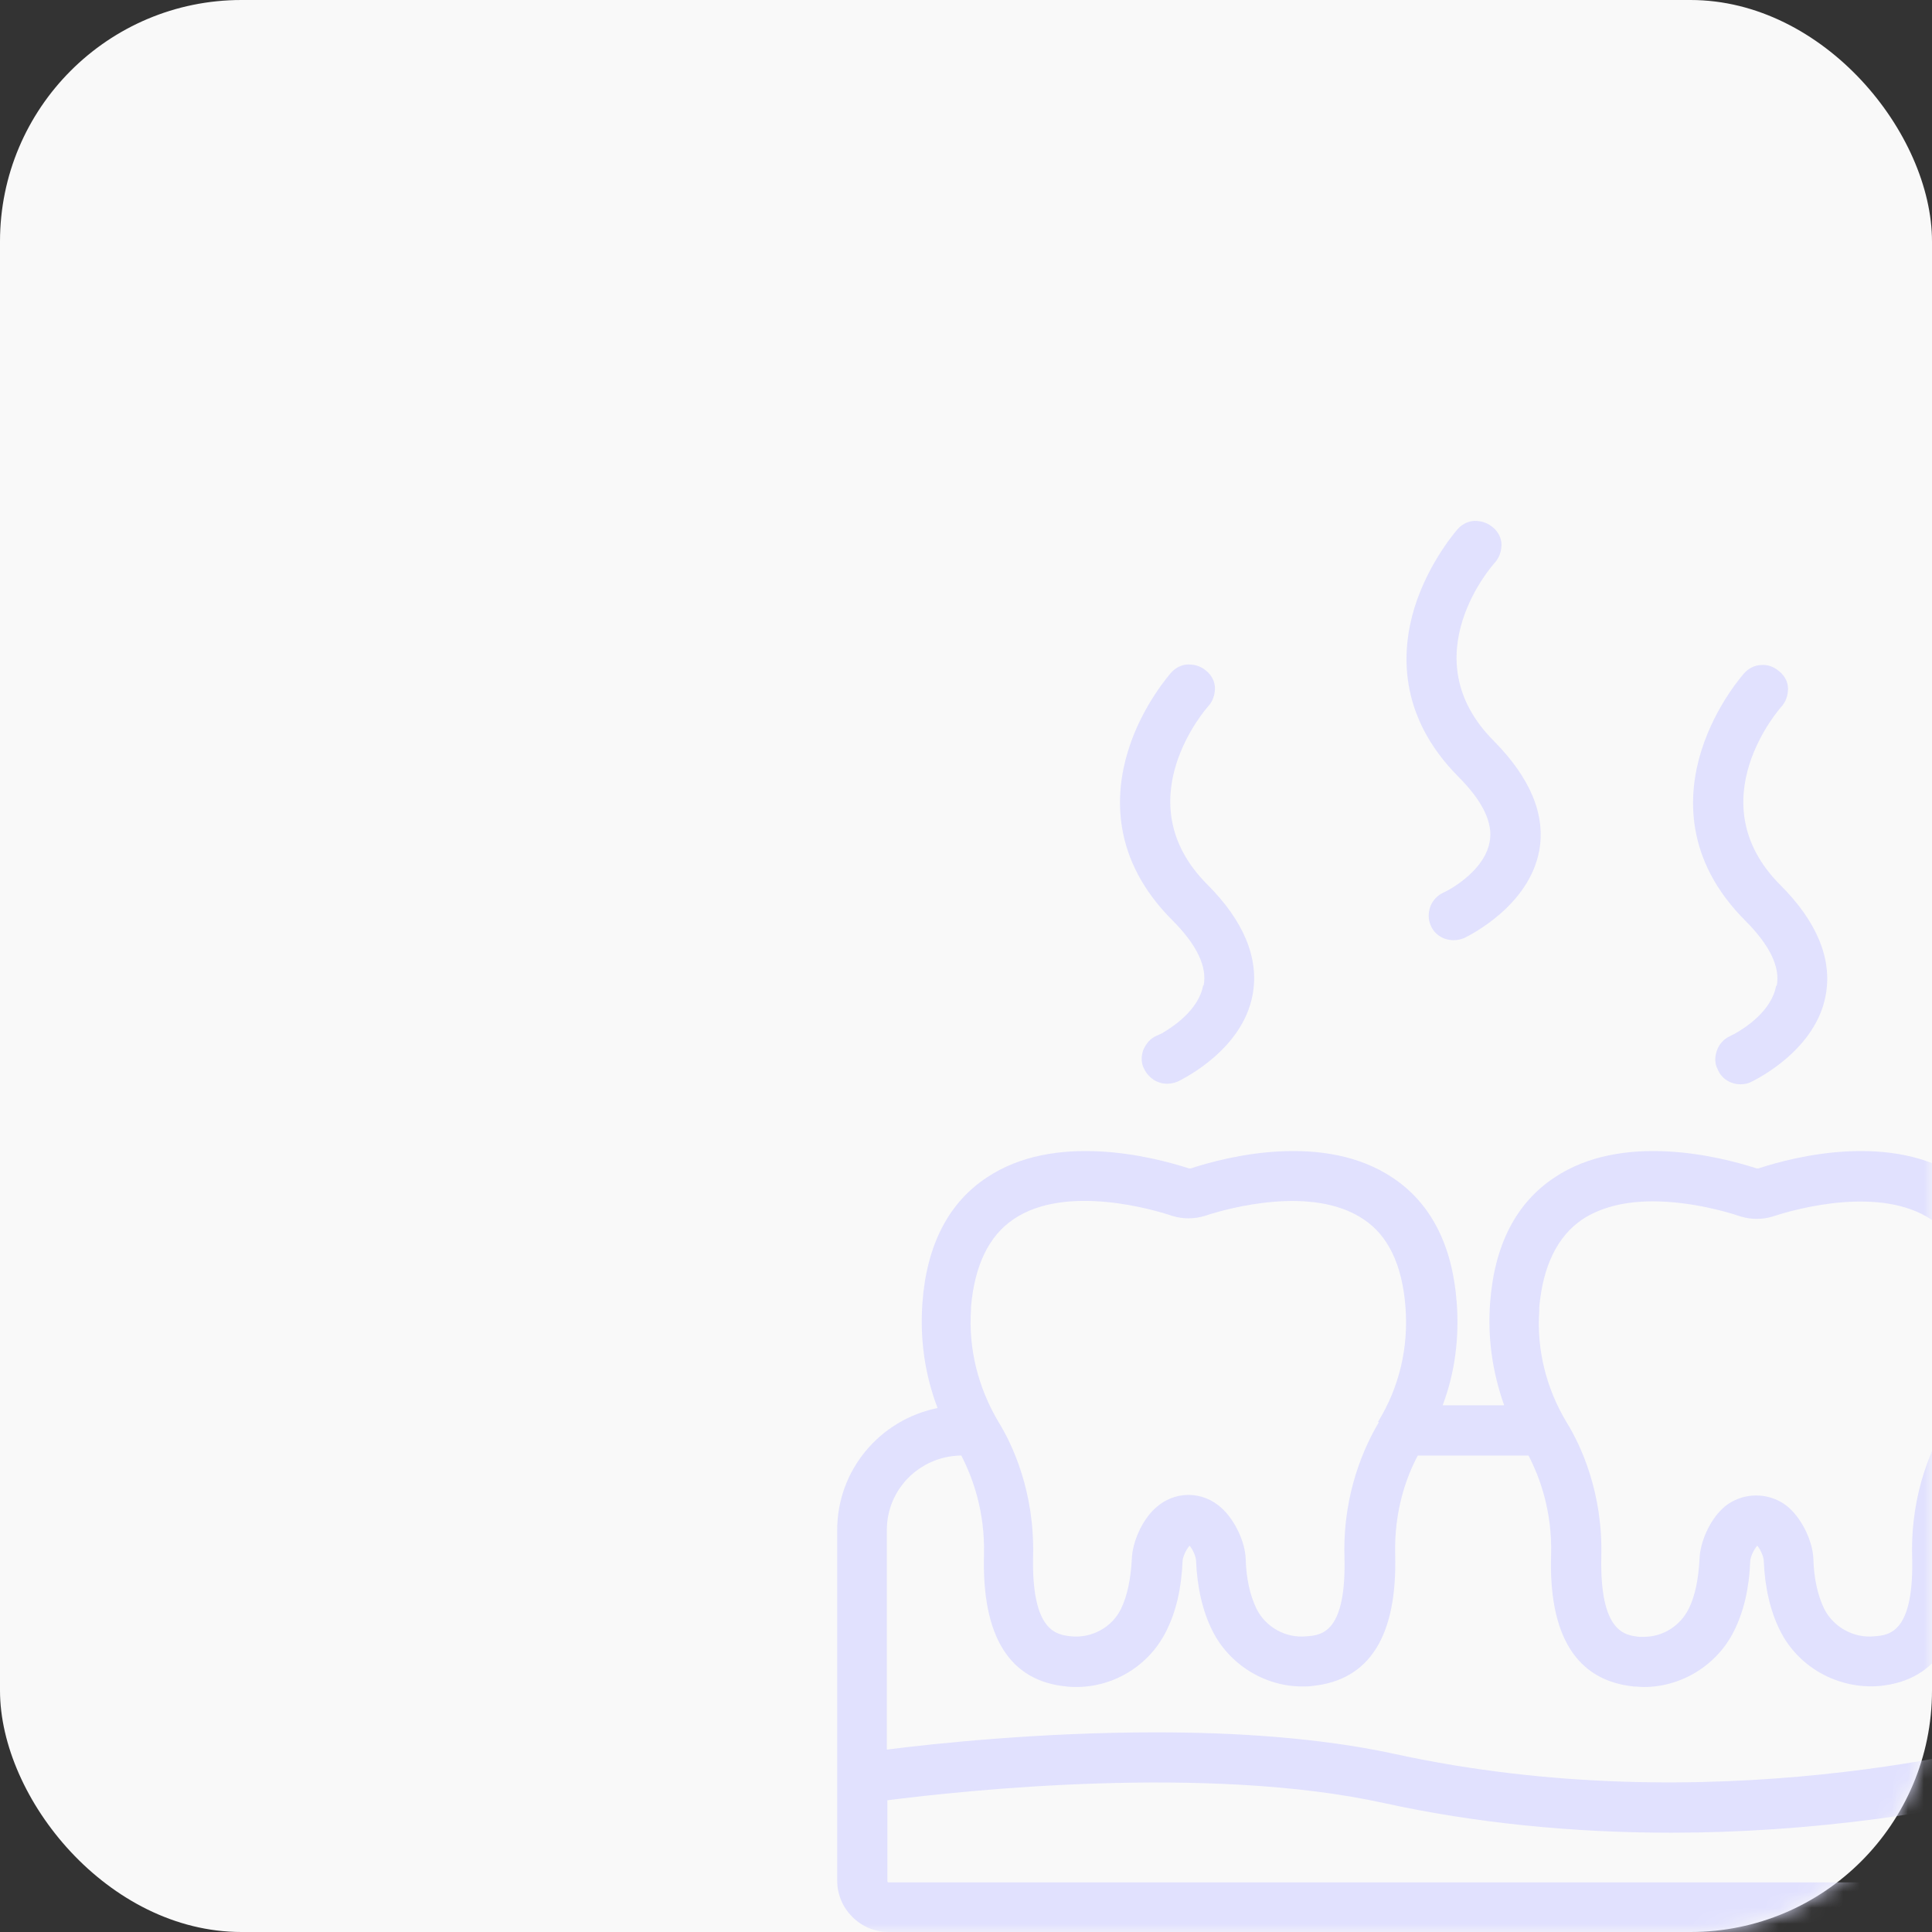 <svg xmlns="http://www.w3.org/2000/svg" fill="none" viewBox="0 0 120 120" height="120" width="120">
<rect x="0" y="0" width="120" height="120" fill="#333333" stroke="none"/>
<rect fill="#F9F9F9" rx="15" height="120" width="120"></rect>
<mask height="120" width="120" y="0" x="0" maskUnits="userSpaceOnUse" style="mask-type:alpha" id="mask0_11369_8394">
<rect fill="#F9F9F9" rx="15" height="120" width="120"></rect>
</mask>
<g mask="url(#mask0_11369_8394)">
<path fill="#E1E1FE" d="M124.799 87.455C125.604 85.377 125.905 83.165 125.738 80.886C125.47 77.333 124.129 74.719 121.749 73.143C117.526 70.328 111.56 71.802 109.214 72.573C109.18 72.573 109.113 72.573 109.113 72.573C106.734 71.802 100.734 70.328 96.544 73.143C94.165 74.719 92.824 77.333 92.556 80.886C92.388 83.064 92.69 85.209 93.427 87.287H89.606C90.377 85.243 90.645 83.064 90.478 80.886C90.21 77.333 88.869 74.719 86.489 73.143C82.266 70.328 76.3 71.802 73.954 72.573C73.92 72.573 73.853 72.573 73.853 72.573C71.474 71.802 65.474 70.328 61.284 73.143C58.904 74.719 57.564 77.333 57.296 80.886C57.128 83.131 57.43 85.344 58.234 87.455C54.614 88.192 52 91.343 52 95.03V116.816C52 118.559 53.441 120 55.184 120H127.816C129.592 120 131 118.559 131 116.816V95.03C131 91.309 128.386 88.159 124.766 87.455H124.799ZM85.651 88.326C84.813 89.734 83.406 92.65 83.506 96.639C83.64 101.398 82.098 101.566 81.16 101.633C79.853 101.767 78.613 101.063 78.043 99.924C77.641 99.085 77.406 98.046 77.373 96.84C77.339 95.767 76.702 94.427 75.898 93.689C75.328 93.153 74.591 92.851 73.82 92.851C73.049 92.851 72.311 93.153 71.742 93.689C70.937 94.427 70.334 95.767 70.3 96.84C70.233 98.046 70.032 99.085 69.63 99.924C69.06 101.097 67.787 101.767 66.513 101.633C65.641 101.532 64.066 101.365 64.167 96.639C64.267 92.684 62.893 89.734 62.022 88.326C60.748 86.181 60.145 83.768 60.312 81.321V81.154C60.547 78.573 61.418 76.763 62.96 75.724C66.211 73.512 71.742 75.154 72.814 75.523C73.484 75.724 74.155 75.724 74.825 75.523C76.334 75.02 81.529 73.612 84.679 75.724C86.221 76.73 87.093 78.573 87.294 81.154C87.495 83.668 86.925 86.148 85.584 88.326H85.651ZM66.211 104.75C68.826 105.018 71.306 103.61 72.445 101.298C73.049 100.091 73.384 98.65 73.451 96.974C73.451 96.739 73.652 96.27 73.887 96.002C74.088 96.237 74.289 96.706 74.289 96.94C74.356 98.583 74.691 100.058 75.294 101.264C76.334 103.376 78.546 104.75 80.892 104.75C81.093 104.75 81.328 104.75 81.529 104.716C85.082 104.348 86.791 101.599 86.657 96.538C86.59 93.823 87.361 91.712 88.064 90.405H94.936C95.639 91.745 96.41 93.857 96.343 96.538C96.176 101.599 97.918 104.381 101.471 104.75C101.672 104.75 101.907 104.783 102.108 104.783C104.454 104.783 106.667 103.409 107.706 101.298C108.309 100.091 108.644 98.65 108.711 96.974C108.711 96.739 108.912 96.27 109.147 96.002C109.348 96.237 109.549 96.706 109.549 96.94C109.616 98.583 109.951 100.058 110.555 101.264C111.694 103.577 114.208 104.951 116.789 104.716C120.342 104.348 122.084 101.599 121.917 96.538C121.85 93.823 122.621 91.712 123.325 90.405C125.872 90.438 127.916 92.516 127.916 95.03V107.465C124.062 108.571 106.164 113.196 86.623 108.94C81.998 107.934 76.736 107.599 71.775 107.599C64.535 107.599 57.966 108.303 55.084 108.671V95.03C55.084 92.516 57.095 90.472 59.642 90.405H59.709C60.413 91.779 61.184 93.857 61.117 96.572C60.983 101.633 62.692 104.415 66.245 104.75H66.211ZM120.911 88.326C120.073 89.734 118.666 92.65 118.766 96.639C118.9 101.398 117.359 101.566 116.42 101.633C115.146 101.767 113.873 101.063 113.303 99.924C112.901 99.085 112.666 98.046 112.633 96.84C112.599 95.767 111.962 94.427 111.158 93.689C110.588 93.153 109.817 92.885 109.08 92.885C108.342 92.885 107.571 93.153 107.002 93.689C106.197 94.427 105.594 95.767 105.56 96.84C105.493 98.08 105.292 99.119 104.89 99.924C104.354 100.996 103.281 101.666 102.108 101.666C102.008 101.666 101.907 101.666 101.807 101.666C100.935 101.566 99.36 101.398 99.46 96.672C99.561 92.717 98.187 89.768 97.315 88.36C96.042 86.248 95.438 83.835 95.606 81.422V81.187C95.841 78.606 96.745 76.797 98.254 75.758C99.36 75.02 100.835 74.618 102.644 74.618C104.991 74.618 107.236 75.255 108.108 75.556C108.778 75.758 109.448 75.758 110.119 75.556C111.627 75.054 116.822 73.646 119.973 75.758C121.515 76.797 122.386 78.606 122.587 81.187C122.788 83.701 122.218 86.181 120.878 88.36L120.911 88.326ZM55.084 111.822C59.809 111.219 74.959 109.576 85.953 111.99C91.617 113.23 97.617 113.833 103.818 113.833C108.074 113.833 112.398 113.531 116.688 112.962C121.582 112.291 125.436 111.386 127.916 110.716V116.85C127.916 116.85 127.883 116.917 127.849 116.917H55.184C55.184 116.917 55.117 116.917 55.117 116.85V111.822H55.084Z"></path>
<path fill="#E1E1FE" d="M74.726 61.212C74.457 62.721 72.849 63.793 72.145 64.195L71.843 64.329C71.441 64.497 71.173 64.832 71.005 65.234C70.871 65.636 70.871 66.039 71.072 66.407C71.34 66.944 71.877 67.312 72.48 67.312C72.681 67.312 72.916 67.279 73.15 67.178C73.552 66.977 77.206 65.167 77.809 61.748C78.211 59.503 77.239 57.19 74.994 54.944C69.799 49.749 74.994 43.917 75.061 43.85C75.329 43.549 75.463 43.147 75.463 42.744C75.463 42.342 75.262 41.94 74.927 41.672C74.625 41.404 74.256 41.27 73.821 41.27C73.418 41.27 73.016 41.471 72.748 41.772C72.748 41.772 70.938 43.783 70.067 46.632C69.229 49.347 69.028 53.369 72.815 57.157C74.323 58.665 74.994 60.039 74.759 61.212H74.726Z"></path>
<path fill="#E1E1FE" d="M110.32 61.213C110.052 62.789 108.376 63.861 107.706 64.23L107.438 64.364C107.069 64.531 106.767 64.867 106.633 65.269C106.499 65.671 106.499 66.073 106.7 66.442C106.935 67.012 107.505 67.347 108.108 67.347C108.309 67.347 108.544 67.313 108.745 67.213C109.147 67.012 112.801 65.202 113.404 61.783C113.806 59.537 112.834 57.225 110.588 54.979C105.393 49.784 110.588 43.952 110.655 43.885C110.924 43.583 111.058 43.181 111.058 42.779C111.058 42.377 110.857 41.974 110.521 41.706C110.22 41.438 109.818 41.27 109.415 41.304C109.013 41.304 108.611 41.505 108.343 41.807C108.343 41.807 106.566 43.751 105.661 46.667C104.823 49.382 104.622 53.404 108.41 57.191C109.918 58.7 110.588 60.074 110.354 61.247L110.32 61.213Z"></path>
<path fill="#E1E1FE" d="M92.523 52.296C92.255 53.804 90.679 54.877 89.975 55.279L89.64 55.447C89.272 55.614 88.97 55.95 88.836 56.318C88.702 56.721 88.702 57.123 88.87 57.491C89.104 58.061 89.674 58.396 90.277 58.396C90.478 58.396 90.713 58.363 90.948 58.262C91.35 58.061 94.97 56.251 95.606 52.833C96.009 50.587 95.037 48.308 92.791 46.029C87.562 40.8 92.791 35.001 92.858 34.934C93.126 34.633 93.26 34.23 93.26 33.828C93.26 33.426 93.059 33.024 92.724 32.756C92.422 32.488 92.02 32.353 91.618 32.353C91.216 32.353 90.814 32.555 90.545 32.856C90.545 32.856 88.769 34.834 87.864 37.716C87.026 40.431 86.825 44.453 90.579 48.241C92.087 49.749 92.757 51.123 92.523 52.296Z"></path>
</g>
</svg>
